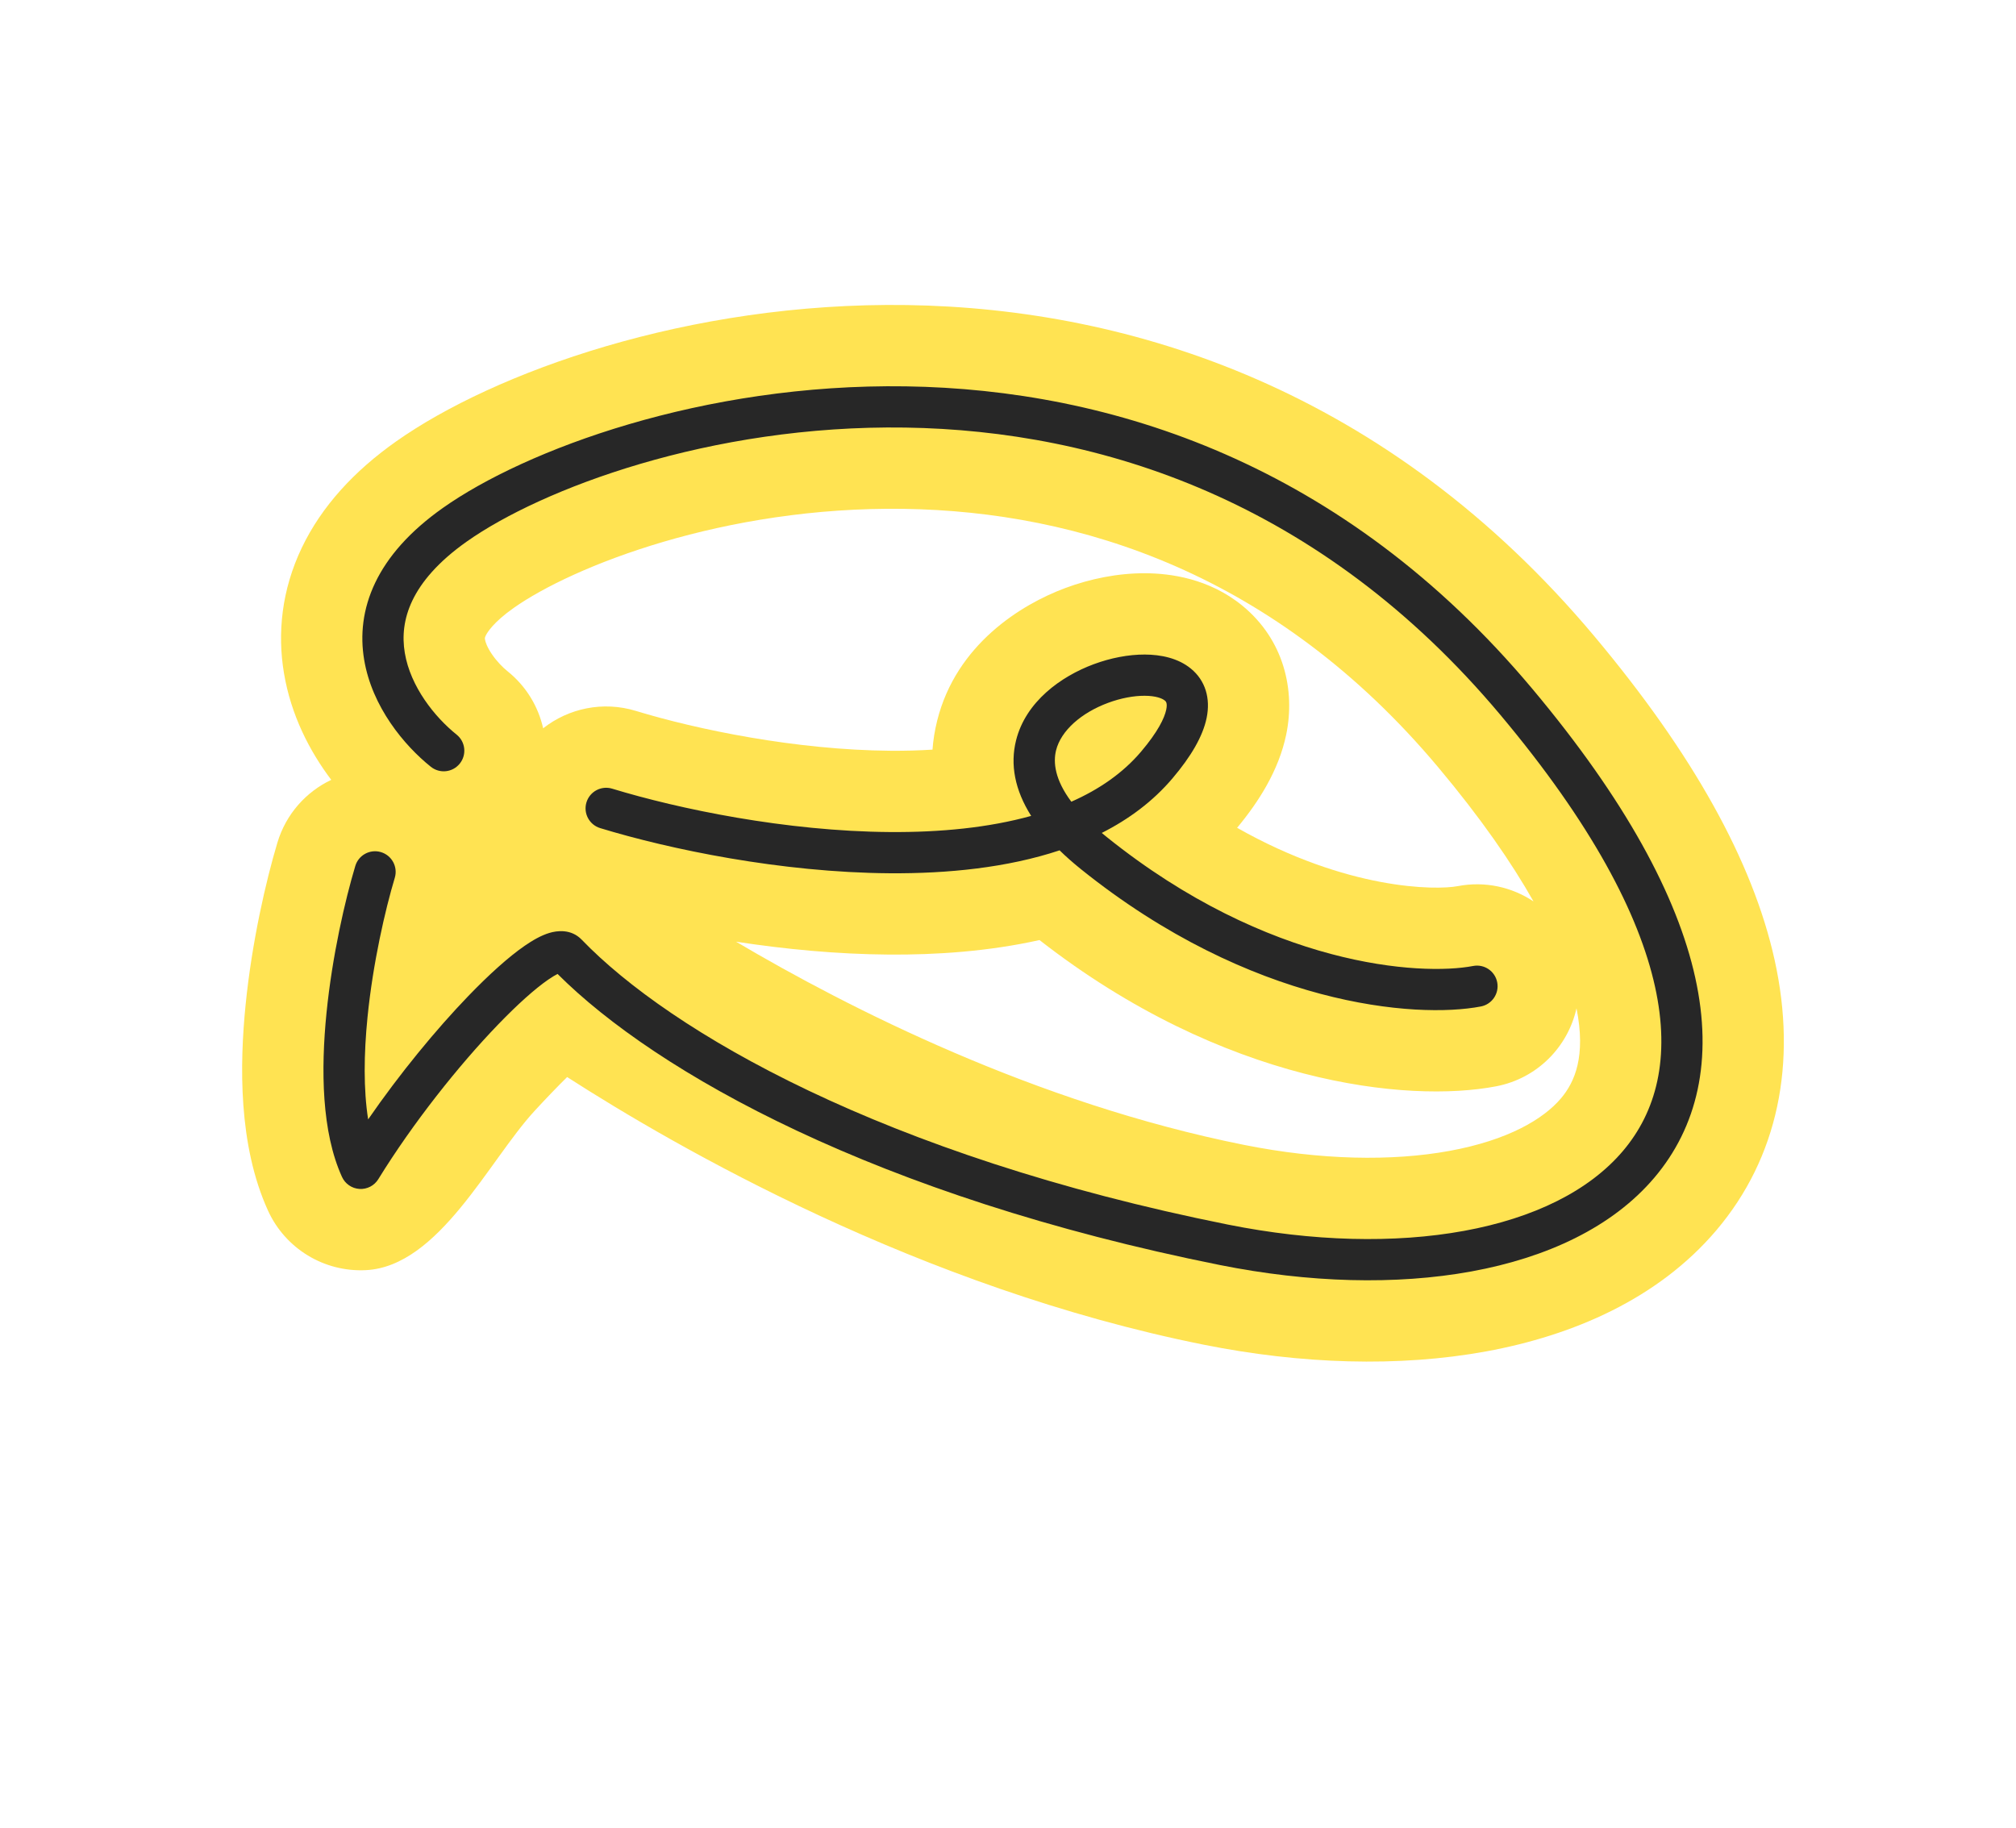 <?xml version="1.0" encoding="UTF-8"?> <svg xmlns="http://www.w3.org/2000/svg" width="129" height="117" viewBox="0 0 129 117" fill="none"> <path fill-rule="evenodd" clip-rule="evenodd" d="M57.852 32.563C46.323 32.389 36.627 36.25 32.869 38.904C31.554 39.832 31.172 40.484 31.08 40.677C31.016 40.811 31.021 40.846 31.034 40.918L31.034 40.922C31.06 41.078 31.165 41.407 31.475 41.862C31.783 42.316 32.167 42.706 32.471 42.95C33.672 43.912 34.442 45.212 34.755 46.605C36.375 45.332 38.572 44.846 40.692 45.493C44.595 46.684 50.94 47.998 56.975 48.042C57.927 48.049 58.825 48.024 59.669 47.97C59.713 47.361 59.812 46.74 59.97 46.108C61.191 41.236 65.342 38.679 68.17 37.628C69.749 37.041 71.512 36.676 73.272 36.683C74.869 36.689 77.367 37.011 79.502 38.763C82.143 40.929 82.895 44.14 82.303 47.002C81.824 49.313 80.53 51.324 79.16 52.973C86.202 56.964 91.887 56.972 93.281 56.705C95.031 56.37 96.752 56.768 98.126 57.684C96.724 55.199 94.746 52.34 92.029 49.1C81.623 36.692 69.047 32.733 57.852 32.563ZM100.877 64.524C100.329 66.986 98.371 69.01 95.736 69.515C90.06 70.603 78.307 69.356 66.516 60.156C63.209 60.893 59.857 61.106 56.88 61.085C53.546 61.061 50.204 60.738 47.098 60.26C54.31 64.522 66.257 70.591 79.591 73.261C84.496 74.243 89.071 74.321 92.751 73.648C96.504 72.961 98.756 71.614 99.879 70.291C100.767 69.244 101.494 67.595 100.877 64.524ZM21.196 49.904C19.823 48.085 18.619 45.777 18.168 43.061C17.747 40.534 18.013 37.768 19.312 35.051C20.584 32.391 22.672 30.136 25.346 28.248C31.562 23.86 44.017 19.309 58.049 19.521C72.415 19.739 88.812 24.967 102.023 40.718C108.276 48.175 112.153 55.087 113.556 61.437C115.013 68.038 113.766 74.084 109.825 78.729C106.093 83.128 100.627 85.466 95.099 86.478C89.498 87.503 83.229 87.292 77.03 86.051C58.863 82.413 43.253 73.4 36.29 68.922C35.647 69.557 34.941 70.291 34.208 71.087C31.275 74.271 28.089 81.039 23.417 81.279C20.743 81.416 18.257 79.904 17.148 77.467C15.235 73.265 15.338 68.08 15.714 64.315C16.12 60.257 17.018 56.366 17.751 53.92C18.302 52.083 19.59 50.668 21.196 49.904Z" fill="#FFE352"></path> <path fill-rule="evenodd" clip-rule="evenodd" d="M57.931 27.361C45.403 27.172 34.607 31.308 29.869 34.654C28.012 35.965 26.949 37.256 26.386 38.433C25.829 39.599 25.727 40.722 25.902 41.775C26.263 43.944 27.821 45.89 29.217 47.009C29.786 47.465 29.877 48.295 29.421 48.863C28.966 49.432 28.135 49.523 27.567 49.067C25.877 47.713 23.804 45.244 23.3 42.208C23.042 40.659 23.199 38.983 24.006 37.295C24.808 35.619 26.215 34.003 28.347 32.498C33.582 28.802 44.937 24.526 57.971 24.723C71.072 24.922 85.945 29.644 98.036 44.061C104.011 51.185 107.324 57.346 108.475 62.559C109.638 67.823 108.591 72.141 105.858 75.363C103.167 78.536 98.982 80.478 94.162 81.36C89.328 82.245 83.735 82.088 78.052 80.95C56.111 76.556 42.033 68.672 35.678 62.325C35.529 62.4 35.327 62.518 35.072 62.694C34.236 63.272 33.121 64.266 31.859 65.576C29.346 68.184 26.421 71.863 24.207 75.458C23.951 75.873 23.488 76.113 23.001 76.082C22.515 76.052 22.085 75.756 21.883 75.312C20.578 72.445 20.529 68.453 20.891 64.833C21.259 61.153 22.082 57.591 22.735 55.414C22.944 54.716 23.679 54.32 24.377 54.529C25.075 54.738 25.471 55.474 25.262 56.171C24.65 58.212 23.865 61.607 23.516 65.095C23.281 67.445 23.257 69.724 23.557 71.631C25.578 68.703 27.893 65.889 29.959 63.745C31.271 62.384 32.526 61.247 33.572 60.524C34.084 60.17 34.627 59.858 35.153 59.7C35.631 59.556 36.538 59.423 37.223 60.133C42.895 66.016 56.515 73.946 78.57 78.363C83.991 79.448 89.241 79.579 93.687 78.765C98.148 77.949 101.683 76.207 103.846 73.656C105.967 71.156 106.912 67.713 105.899 63.128C104.875 58.491 101.848 52.712 96.015 45.757C84.49 32.015 70.391 27.55 57.931 27.361ZM35.959 62.215C35.959 62.215 35.955 62.216 35.948 62.217C35.956 62.215 35.959 62.215 35.959 62.215ZM77.209 45.947C76.967 47.114 76.22 48.401 75.021 49.813C73.775 51.28 72.235 52.423 70.5 53.301C70.602 53.386 70.706 53.472 70.814 53.559C81.163 61.878 90.925 62.454 94.26 61.815C94.976 61.677 95.667 62.146 95.804 62.862C95.941 63.577 95.472 64.269 94.757 64.406C90.6 65.202 80.064 64.379 69.161 55.615C68.664 55.215 68.211 54.815 67.802 54.415C64.448 55.528 60.639 55.909 56.918 55.882C49.955 55.832 42.844 54.348 38.403 52.992C37.706 52.779 37.314 52.042 37.526 51.345C37.739 50.648 38.476 50.256 39.173 50.469C43.433 51.769 50.287 53.196 56.937 53.244C60.184 53.268 63.281 52.962 65.982 52.211C64.935 50.554 64.628 48.922 65.017 47.372C65.637 44.897 67.891 43.282 69.982 42.505C71.061 42.104 72.203 41.882 73.253 41.885C74.27 41.889 75.377 42.108 76.203 42.786C77.132 43.547 77.469 44.689 77.209 45.947ZM68.553 51.303C67.49 49.883 67.385 48.777 67.576 48.013C67.891 46.754 69.184 45.616 70.901 44.978C71.726 44.671 72.553 44.521 73.243 44.524C73.966 44.526 74.369 44.693 74.53 44.826L74.534 44.829C74.595 44.879 74.715 44.977 74.625 45.412C74.514 45.948 74.091 46.832 73.01 48.105C71.853 49.467 70.334 50.517 68.553 51.303Z" fill="#272727"></path> </svg> 